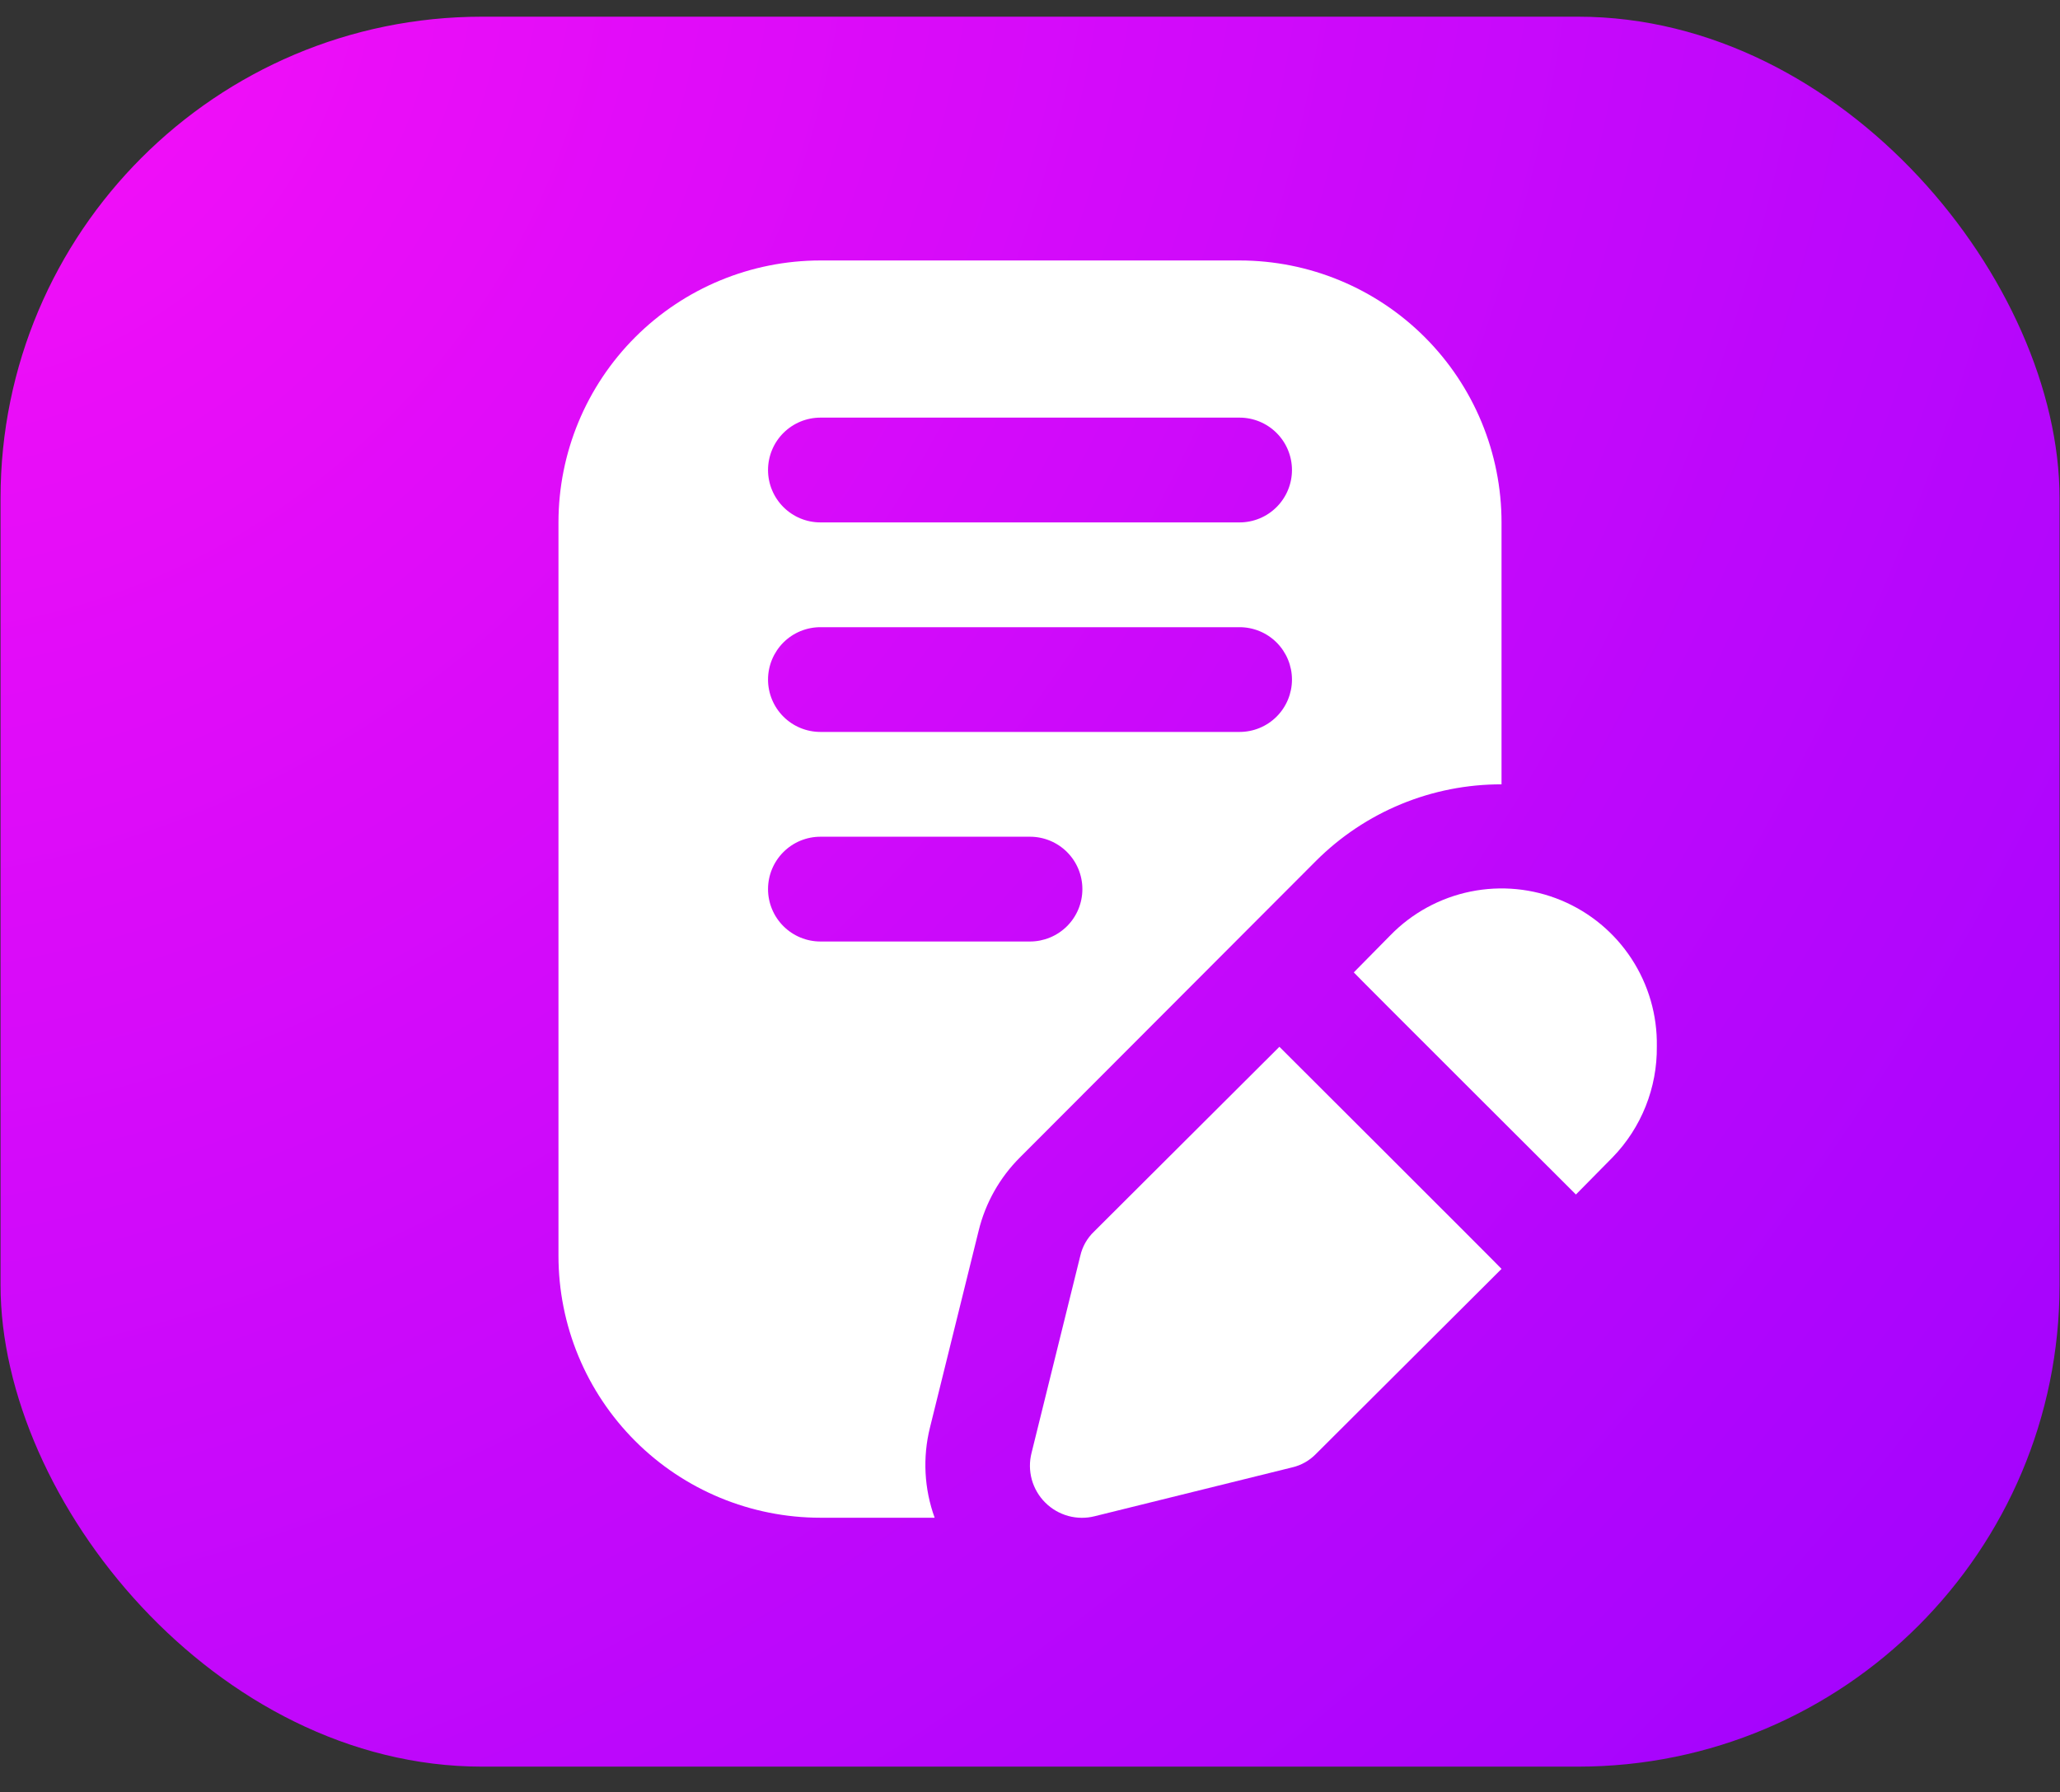 <svg xmlns="http://www.w3.org/2000/svg" width="77" height="67" viewBox="0 0 77 67" fill="none"><rect x="0" y="0" width="77" height="67" fill="#333333" stroke="none"/><rect x="0.02" y="0.624" width="76.963" height="65.418" rx="18" fill="url(#paint0_radial_80_210)"></rect><g clip-path="url(#clip0_80_210)"><path d="M46.333 9.737H30.667C28.07 9.737 25.579 10.769 23.743 12.605C21.907 14.441 20.875 16.932 20.875 19.529V46.946C20.875 48.231 21.128 49.505 21.62 50.693C22.112 51.881 22.834 52.96 23.743 53.869C25.579 55.706 28.07 56.737 30.667 56.737H34.936C34.544 55.657 34.483 54.484 34.76 53.369L36.581 46.006C36.835 44.967 37.37 44.019 38.128 43.264L49.193 32.18C50.103 31.271 51.184 30.55 52.374 30.059C53.563 29.569 54.838 29.318 56.125 29.321V19.529C56.125 16.932 55.093 14.441 53.257 12.605C51.421 10.769 48.93 9.737 46.333 9.737ZM38.5 35.196H30.667C30.147 35.196 29.649 34.989 29.282 34.622C28.915 34.255 28.708 33.757 28.708 33.237C28.708 32.718 28.915 32.22 29.282 31.853C29.649 31.485 30.147 31.279 30.667 31.279H38.5C39.019 31.279 39.517 31.485 39.885 31.853C40.252 32.22 40.458 32.718 40.458 33.237C40.458 33.757 40.252 34.255 39.885 34.622C39.517 34.989 39.019 35.196 38.5 35.196ZM46.333 27.362H30.667C30.147 27.362 29.649 27.156 29.282 26.789C28.915 26.422 28.708 25.923 28.708 25.404C28.708 24.885 28.915 24.387 29.282 24.019C29.649 23.652 30.147 23.446 30.667 23.446H46.333C46.853 23.446 47.351 23.652 47.718 24.019C48.085 24.387 48.292 24.885 48.292 25.404C48.292 25.923 48.085 26.422 47.718 26.789C47.351 27.156 46.853 27.362 46.333 27.362ZM46.333 19.529H30.667C30.147 19.529 29.649 19.323 29.282 18.955C28.915 18.588 28.708 18.09 28.708 17.571C28.708 17.051 28.915 16.553 29.282 16.186C29.649 15.819 30.147 15.612 30.667 15.612H46.333C46.853 15.612 47.351 15.819 47.718 16.186C48.085 16.553 48.292 17.051 48.292 17.571C48.292 18.09 48.085 18.588 47.718 18.955C47.351 19.323 46.853 19.529 46.333 19.529Z" fill="white"></path><path d="M61.93 39.112C61.949 40.66 61.355 42.153 60.277 43.264L58.906 44.654C58.906 44.654 50.583 36.351 50.603 36.351L51.973 34.961C52.785 34.129 53.828 33.561 54.967 33.329C56.105 33.097 57.287 33.212 58.36 33.659C59.432 34.106 60.346 34.865 60.982 35.837C61.619 36.81 61.949 37.95 61.93 39.112Z" fill="white"></path><path d="M56.125 47.435L49.193 54.348C48.948 54.602 48.635 54.779 48.292 54.857L40.928 56.678C40.601 56.763 40.257 56.76 39.931 56.671C39.604 56.581 39.307 56.409 39.068 56.169C38.828 55.93 38.656 55.633 38.566 55.307C38.477 54.98 38.475 54.636 38.559 54.309L40.38 46.946C40.458 46.602 40.635 46.289 40.889 46.045L47.822 39.132C47.822 39.132 56.125 47.416 56.125 47.435Z" fill="white"></path></g><defs><radialGradient id="paint0_radial_80_210" cx="0" cy="0" r="1" gradientUnits="userSpaceOnUse" gradientTransform="translate(0.02 0.624) rotate(40.364) scale(101.009 118.834)"><stop stop-color="#F60FF7"></stop><stop offset="1" stop-color="#9E03FE"></stop></radialGradient><clipPath id="clip0_80_210"><rect width="47" height="47" fill="white" transform="translate(15 9.737)"></rect></clipPath></defs></svg>